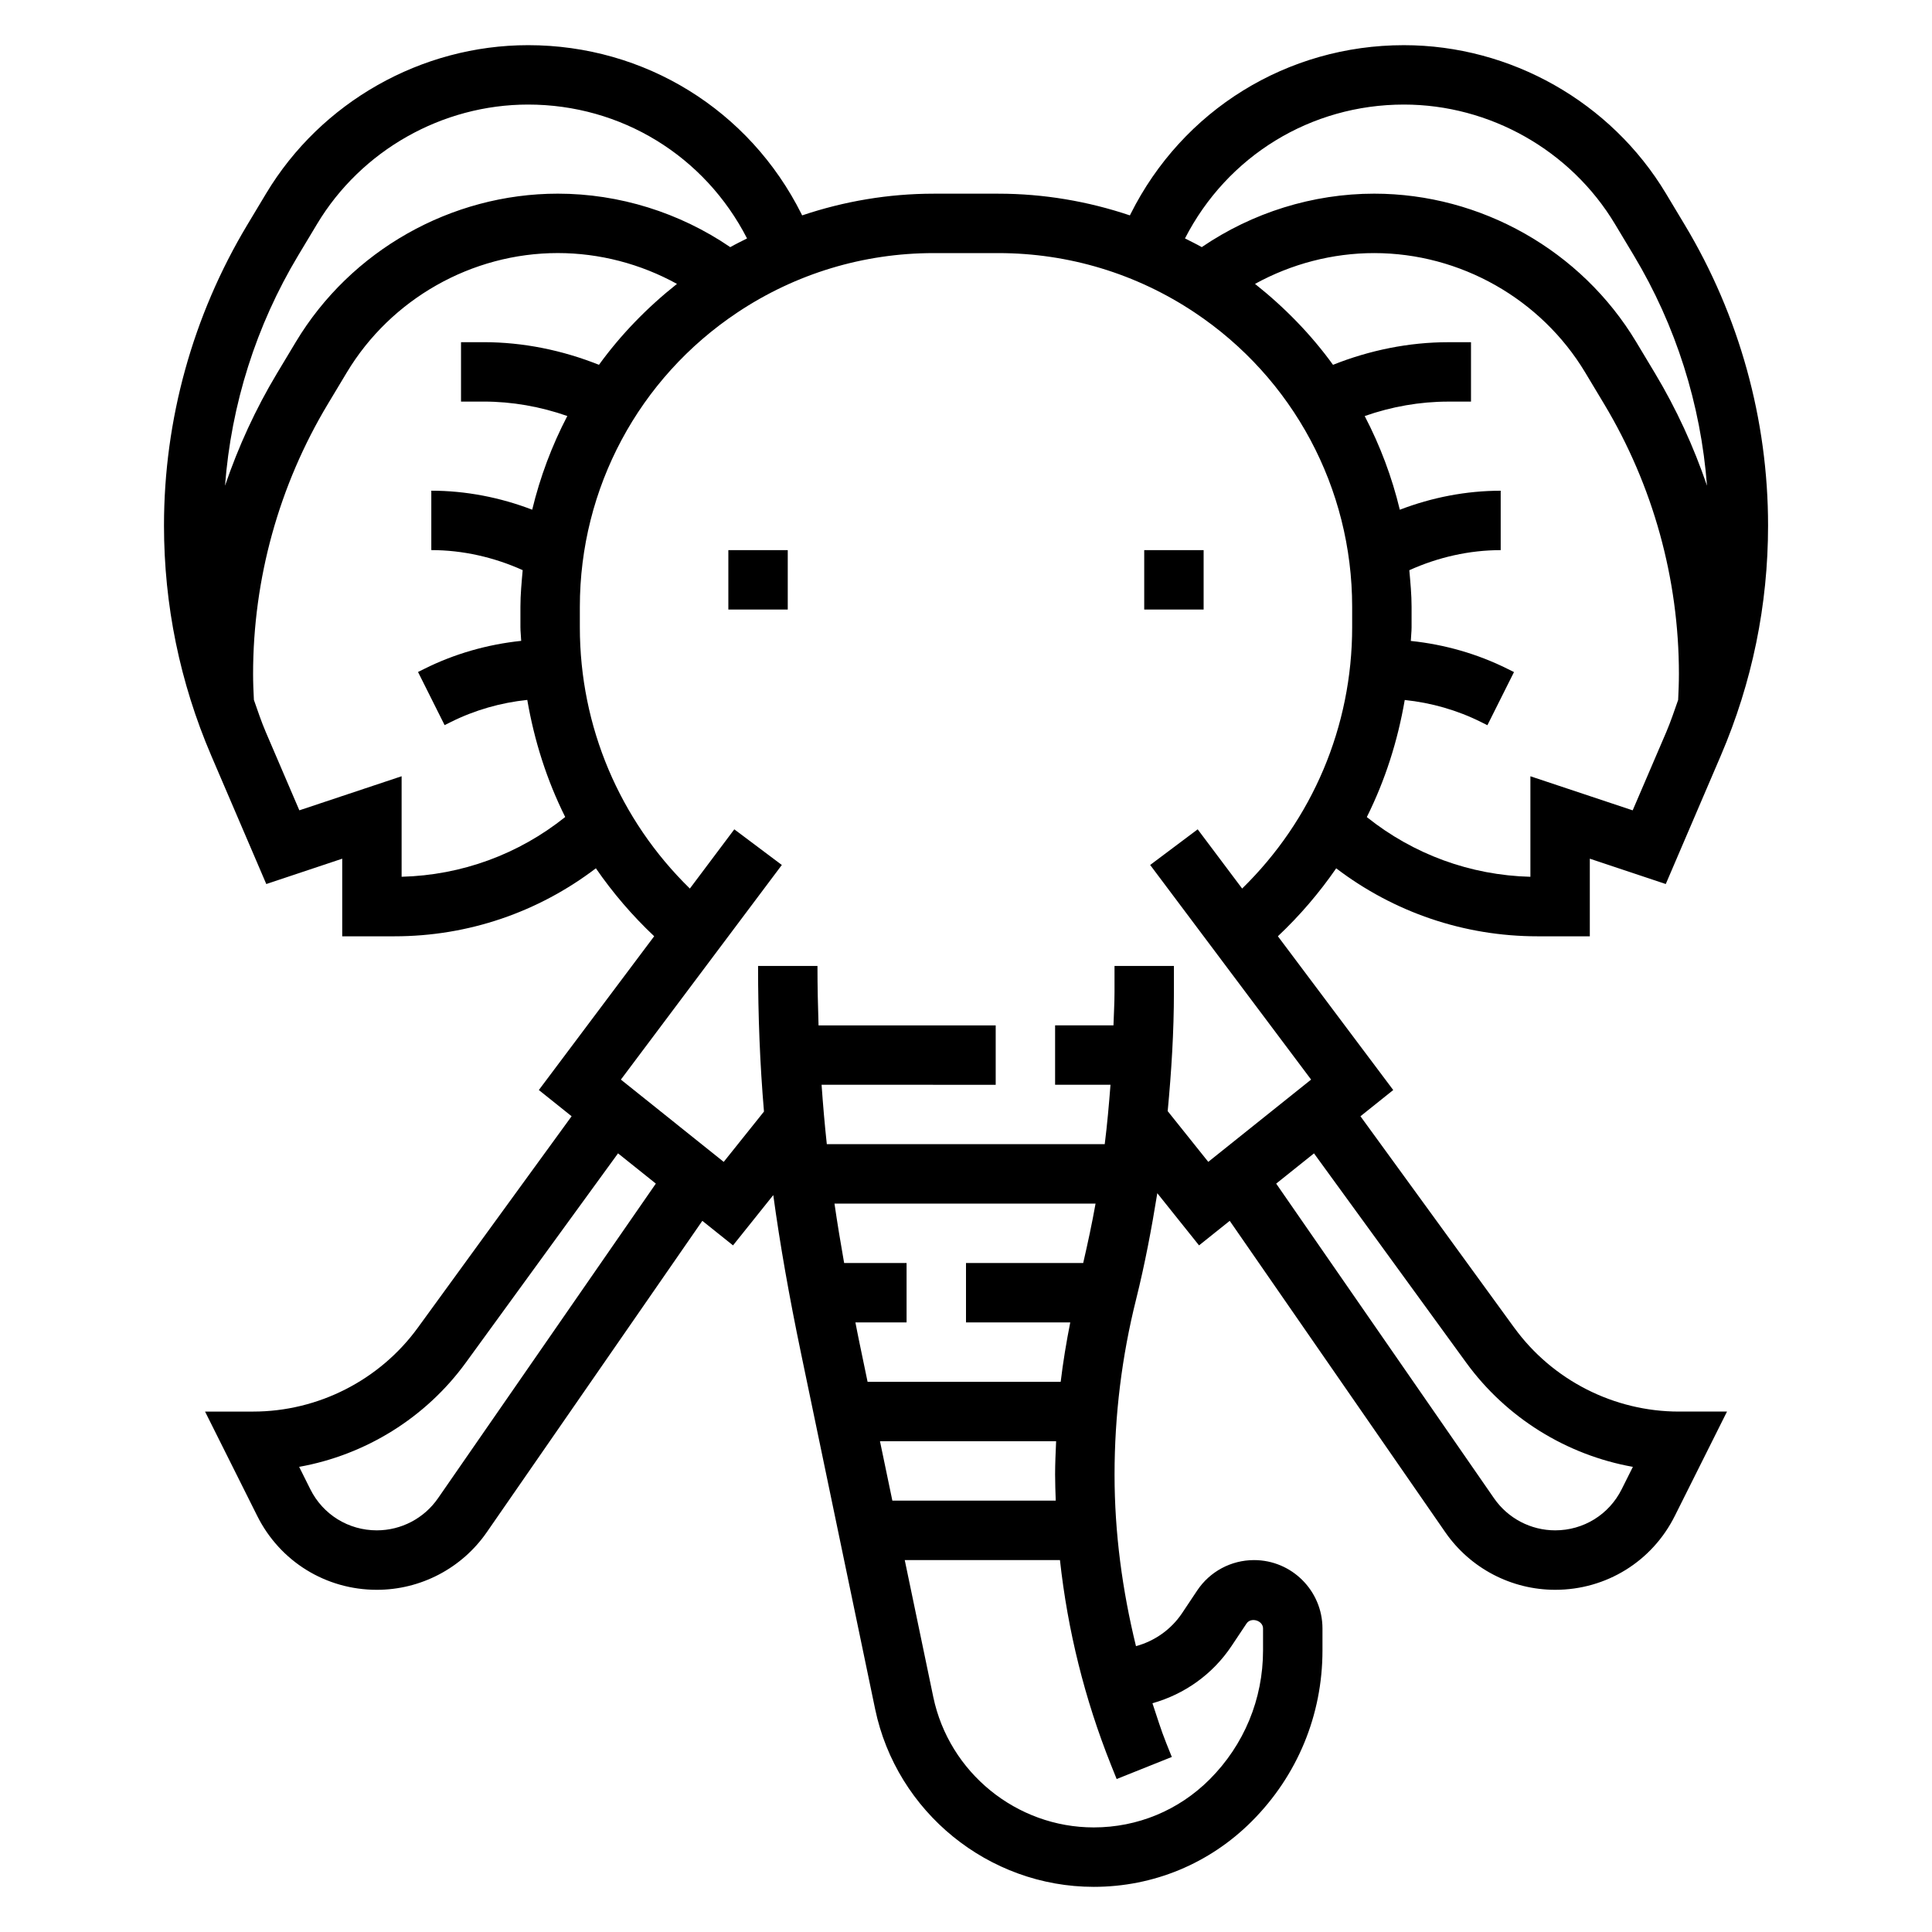 <?xml version="1.0" encoding="UTF-8"?>
<!-- Uploaded to: ICON Repo, www.iconrepo.com, Generator: ICON Repo Mixer Tools -->
<svg fill="#000000" width="800px" height="800px" version="1.1" viewBox="144 144 512 512" xmlns="http://www.w3.org/2000/svg">
 <g>
  <path d="m545.29 495.86-40.754-56.039 8.684-6.949-30.566-40.754c5.832-5.496 10.98-11.523 15.453-18.004 15.293 11.633 33.824 18.016 53.371 18.016h13.84v-20.57l20.129 6.715 14.594-34.047c8.305-19.383 12.516-39.895 12.516-60.969 0-28.047-7.629-55.594-22.059-79.641l-5-8.328c-14.551-24.254-41.168-39.32-69.453-39.32-30.883 0-58.641 17.152-72.445 44.777l-0.164 0.332c-11.156-3.75-22.887-5.75-34.836-5.75h-17.191c-11.949 0-23.68 2-34.832 5.75l-0.164-0.34c-13.809-27.617-41.566-44.77-72.449-44.77-28.285 0-54.898 15.066-69.445 39.32l-5 8.328c-14.43 24.051-22.059 51.586-22.059 79.637 0 21.074 4.211 41.59 12.516 60.977l14.594 34.047 20.125-6.715v20.566h13.84c19.555 0 38.086-6.383 53.379-18.02 4.473 6.481 9.621 12.508 15.453 18.004l-30.566 40.754 8.684 6.949-40.754 56.039c-10.125 13.922-26.438 22.227-43.652 22.227h-12.738l13.824 27.641c6.031 12.082 18.184 19.594 31.699 19.594 11.637 0 22.523-5.707 29.141-15.266l57.121-82.516 8.133 6.504 10.668-13.328c1.785 13.066 4.195 26.766 7.383 42.066l19.609 94.133c5.691 27.312 30.055 47.125 57.938 47.125 15.816 0 30.668-6.156 41.848-17.336 12.102-12.098 18.766-28.188 18.766-45.301v-5.824c0-10-8.129-18.133-18.129-18.133-6.078 0-11.715 3.016-15.082 8.07l-3.969 5.953c-2.922 4.383-7.297 7.43-12.242 8.785-3.633-14.848-5.68-30.035-5.68-45.48 0-15.664 1.922-31.301 5.723-46.477 2.312-9.266 4.086-18.648 5.606-28.078l11.059 13.824 8.133-6.504 57.121 82.516c6.617 9.559 17.504 15.266 29.141 15.266 13.516 0 25.672-7.512 31.699-19.594l13.824-27.641h-12.738c-17.215 0-33.527-8.305-43.641-22.223zm31.387-137.11-27.105-9.031v26.641c-15.957-0.41-31.016-5.969-43.352-15.824 4.856-9.73 8.188-20.176 10.051-31.031 7.031 0.73 13.934 2.699 20.246 5.856l1.66 0.828 7.047-14.082-1.664-0.828c-8.016-4.008-16.766-6.496-25.68-7.422 0.039-1.211 0.203-2.402 0.203-3.621v-5.414c0-3.266-0.316-6.488-0.598-9.707 7.59-3.434 15.887-5.324 24.215-5.324v-15.742c-9.117 0-18.215 1.77-26.734 5.039-2.086-8.668-5.219-16.988-9.305-24.828 7.109-2.496 14.633-3.828 22.152-3.828h6.016v-15.742h-6.016c-10.438 0-20.844 2.125-30.551 5.992-5.793-8.004-12.77-15.168-20.672-21.445 9.637-5.301 20.539-8.164 31.582-8.164 22.789 0 44.227 12.137 55.945 31.676l5 8.328c12.965 21.602 19.812 46.336 19.812 71.535 0 2.297-0.094 4.59-0.203 6.879-1.008 2.859-1.961 5.731-3.156 8.535zm-60.633-187.04c22.789 0 44.227 12.137 55.945 31.676l5 8.328c11.148 18.578 17.742 39.484 19.383 61-3.519-10.328-8.094-20.309-13.754-29.75l-5-8.328c-14.547-24.242-41.16-39.312-69.445-39.312-16.281 0-32.293 5.023-45.695 14.168-1.457-0.828-2.961-1.551-4.449-2.305 11.227-21.883 33.371-35.477 58.016-35.477zm-293.03 40.004 5-8.328c11.719-19.539 33.156-31.676 55.945-31.676 24.648 0 46.793 13.594 58.016 35.48-1.488 0.754-2.992 1.48-4.449 2.305-13.402-9.148-29.414-14.172-45.695-14.172-28.285 0-54.898 15.066-69.445 39.32l-5 8.328c-5.66 9.43-10.234 19.422-13.754 29.75 1.641-21.52 8.227-42.43 19.383-61.008zm27.418 164.64v-26.641l-27.102 9.031-8.887-20.727c-1.203-2.801-2.148-5.676-3.156-8.535-0.121-2.289-0.215-4.582-0.215-6.879 0-25.199 6.848-49.941 19.812-71.531l5-8.328c11.723-19.543 33.156-31.68 55.945-31.68 11.043 0 21.953 2.867 31.574 8.172-7.894 6.266-14.871 13.438-20.672 21.445-9.695-3.875-20.105-6-30.543-6h-6.012v15.742h6.016c7.527 0 15.043 1.332 22.152 3.824-4.086 7.84-7.211 16.16-9.305 24.828-8.52-3.266-17.621-5.035-26.738-5.035v15.742c8.328 0 16.625 1.891 24.215 5.312-0.281 3.223-0.598 6.441-0.598 9.707v5.414c0 1.219 0.164 2.41 0.203 3.621-8.91 0.93-17.672 3.418-25.68 7.422l-1.66 0.828 7.047 14.082 1.66-0.828c6.312-3.156 13.227-5.125 20.246-5.856 1.867 10.855 5.195 21.301 10.051 31.031-12.34 9.867-27.398 15.426-43.355 15.836zm9.629 164.72c-3.684 5.312-9.738 8.484-16.203 8.484-7.512 0-14.266-4.172-17.617-10.887l-2.965-5.941c17.562-3.141 33.527-12.98 44.172-27.621l40.336-55.457 10.02 8.016zm163.72 0.613h-43.297l-3.281-15.742h46.68c-0.125 2.934-0.27 5.871-0.27 8.812 0 2.316 0.09 4.621 0.168 6.93zm-23.781-62.977v15.742h27.629c-1.031 5.219-1.906 10.461-2.535 15.742h-51.176l-2.211-10.637c-0.371-1.754-0.668-3.394-1.016-5.109l13.562 0.004v-15.742h-16.547c-0.953-5.391-1.82-10.645-2.559-15.742h69.188c-0.938 5.273-2.07 10.516-3.273 15.742zm70.383 101.48 3.969-5.953c1.172-1.754 4.367-0.789 4.367 1.324v5.824c0 12.91-5.031 25.039-14.152 34.172-8.203 8.207-19.113 12.727-30.719 12.727-20.469 0-38.344-14.539-42.523-34.582l-7.559-36.27h41.133c2.039 18.602 6.535 36.809 13.547 54.34l1.48 3.691 14.617-5.848-1.48-3.691c-1.395-3.473-2.473-7.023-3.652-10.547 8.48-2.379 15.957-7.66 20.973-15.188zm-16.934-141.73c0.992-10.5 1.652-21.043 1.652-31.59v-6.879h-15.742v6.879c0 2.961-0.188 5.91-0.277 8.863h-15.469v15.742h14.68c-0.41 5.258-0.867 10.508-1.527 15.742h-73.652c-0.574-5.281-1.016-10.516-1.387-15.742l46.145 0.004v-15.742h-46.949c-0.172-5.16-0.285-10.371-0.285-15.746h-15.742c0 13.406 0.496 25.953 1.566 38.582l-10.668 13.336-27.254-21.805 42.652-56.879-12.594-9.445-11.777 15.695c-18.609-18.176-29.156-42.895-29.156-69.25v-5.414c0-31.41 15.602-60.566 41.746-77.996 15.453-10.305 33.426-15.742 51.996-15.742h17.191c18.57 0 36.551 5.441 51.996 15.742 26.141 17.418 41.742 46.578 41.742 77.984v5.414c0 26.355-10.547 51.074-29.156 69.258l-11.781-15.691-12.594 9.445 42.652 56.875-27.254 21.805zm120.31 100.21c-3.356 6.715-10.109 10.887-17.617 10.887-6.465 0-12.516-3.172-16.199-8.484l-57.742-83.402 10.02-8.016 40.336 55.457c10.652 14.641 26.609 24.48 44.172 27.621z"/>
  <path d="m447.23 289.79h15.742v15.742h-15.742z"/>
  <path d="m337.02 289.79h15.742v15.742h-15.742z"/>
 </g>
</svg>